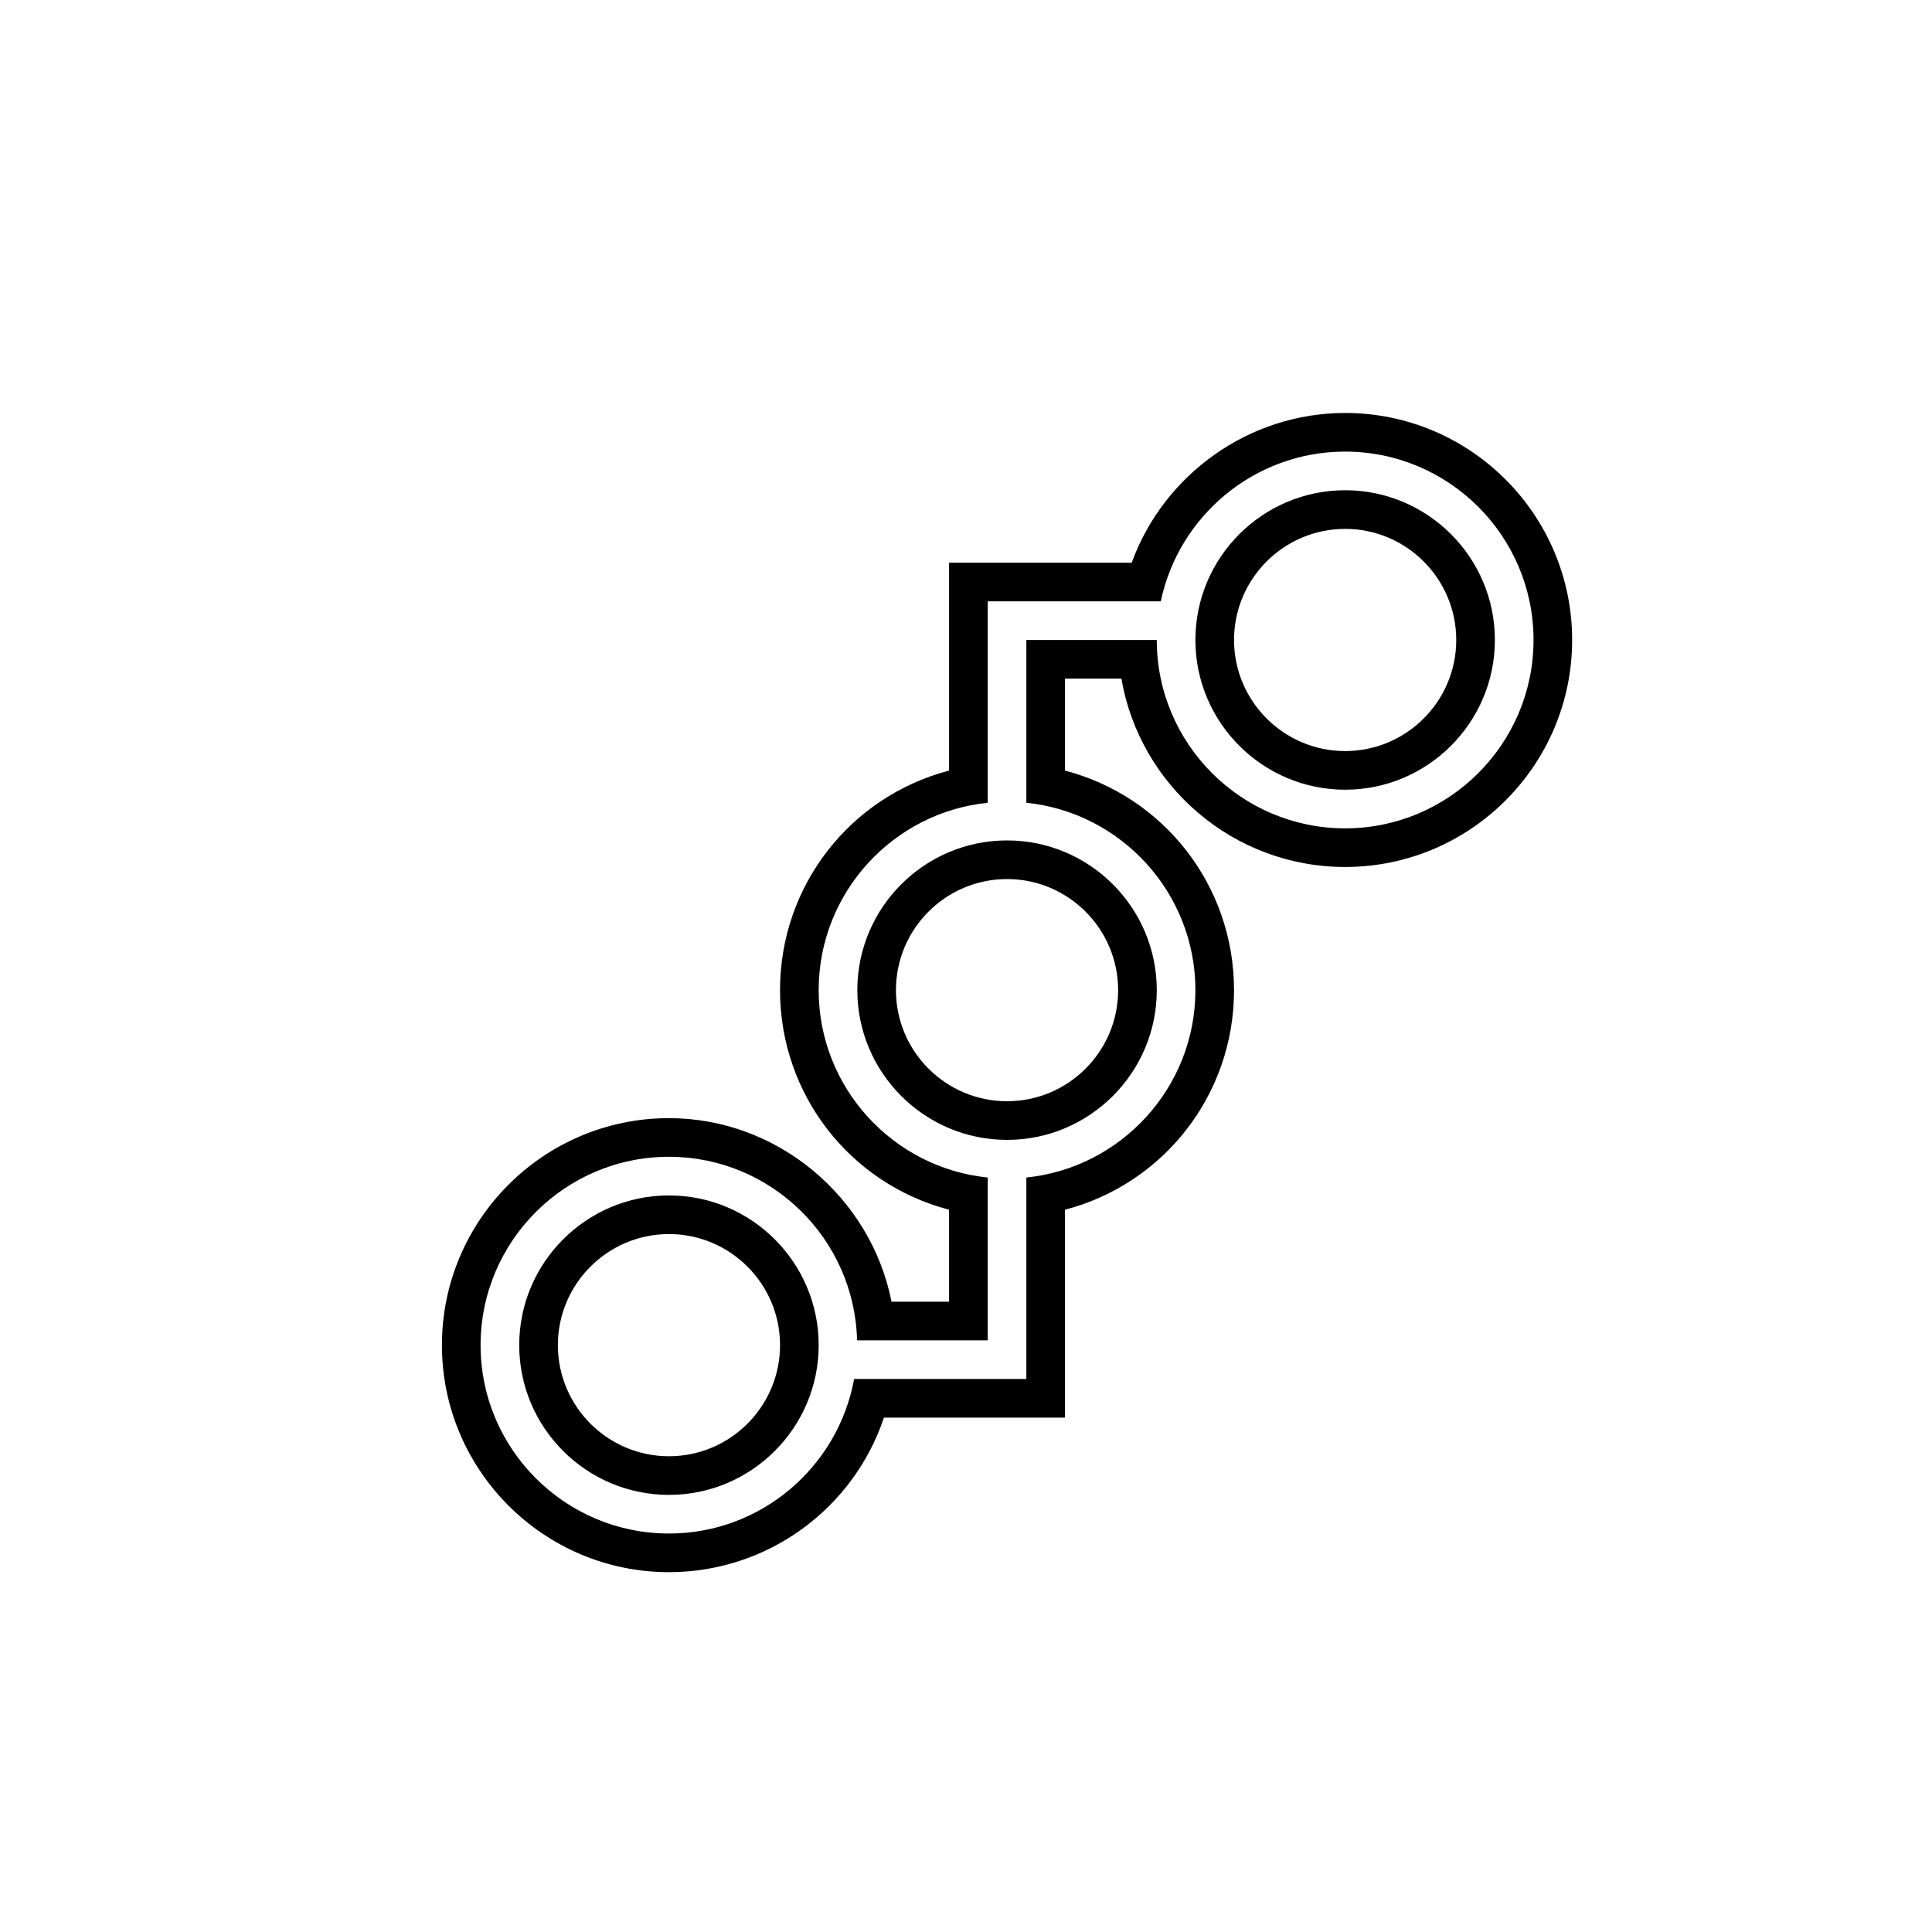<?xml version="1.0" encoding="utf-8"?>
<!-- Generator: Adobe Illustrator 17.0.0, SVG Export Plug-In . SVG Version: 6.00 Build 0)  -->
<!DOCTYPE svg PUBLIC "-//W3C//DTD SVG 1.1//EN" "http://www.w3.org/Graphics/SVG/1.1/DTD/svg11.dtd">
<svg version="1.1" id="Layer_1" xmlns="http://www.w3.org/2000/svg" xmlns:xlink="http://www.w3.org/1999/xlink" x="0px" y="0px"
	 width="100px" height="100px" viewBox="0 0 100 100" enable-background="new 0 0 100 100" xml:space="preserve">
<g>
	<path d="M69.625,25.375c-4.273,0-7.751,3.477-7.751,7.75s3.478,7.75,7.751,7.75s7.75-3.477,7.75-7.75S73.898,25.375,69.625,25.375z
		 M69.625,38.875c-3.171,0-5.751-2.58-5.751-5.75s2.58-5.75,5.751-5.75s5.75,2.58,5.75,5.75S72.796,38.875,69.625,38.875z"/>
	<path d="M34.625,61.875c-4.273,0-7.75,3.477-7.75,7.75s3.477,7.75,7.75,7.75s7.75-3.477,7.75-7.75S38.898,61.875,34.625,61.875z
		 M34.625,75.375c-3.17,0-5.75-2.579-5.75-5.75s2.58-5.75,5.75-5.75s5.75,2.579,5.75,5.75S37.795,75.375,34.625,75.375z"/>
	<path d="M69.625,21.375c-4.973,0-9.384,3.176-11.048,7.75h-9.453v10.761c-5.096,1.331-8.75,5.936-8.75,11.364
		s3.653,10.033,8.75,11.365v4.76h-2.979c-1.065-5.388-5.875-9.5-11.521-9.5c-6.479,0-11.75,5.271-11.75,11.75
		s5.271,11.75,11.75,11.75c5.103,0,9.545-3.278,11.129-8h9.37v-10.76c5.097-1.332,8.75-5.937,8.75-11.365s-3.653-10.034-8.75-11.364
		v-4.761h2.92c0.953,5.529,5.783,9.75,11.581,9.75c6.479,0,11.75-5.271,11.75-11.75S76.104,21.375,69.625,21.375z M69.625,42.875
		c-5.377,0-9.751-4.374-9.751-9.75h-6.75v8.426c4.908,0.502,8.75,4.661,8.75,9.699s-3.842,9.197-8.75,9.699v10.426h-8.915
		c-0.828,4.543-4.806,8-9.584,8c-5.376,0-9.75-4.374-9.75-9.75s4.374-9.75,9.75-9.75c5.292,0,9.603,4.24,9.737,9.5h6.762v-8.426
		c-4.908-0.502-8.75-4.661-8.75-9.699s3.842-9.197,8.75-9.699V31.125h8.958c0.925-4.42,4.852-7.75,9.543-7.75
		c5.376,0,9.75,4.374,9.75,9.75S75.001,42.875,69.625,42.875z"/>
	<path d="M44.375,51.25c0,4.273,3.477,7.75,7.75,7.75c4.273,0,7.75-3.477,7.75-7.75s-3.477-7.75-7.75-7.75
		C47.851,43.5,44.375,46.977,44.375,51.25z M57.874,51.25c0,3.171-2.579,5.75-5.75,5.75c-3.17,0-5.75-2.579-5.75-5.75
		c0-3.17,2.579-5.75,5.75-5.75C55.295,45.5,57.874,48.08,57.874,51.25z"/>
</g>
</svg>
